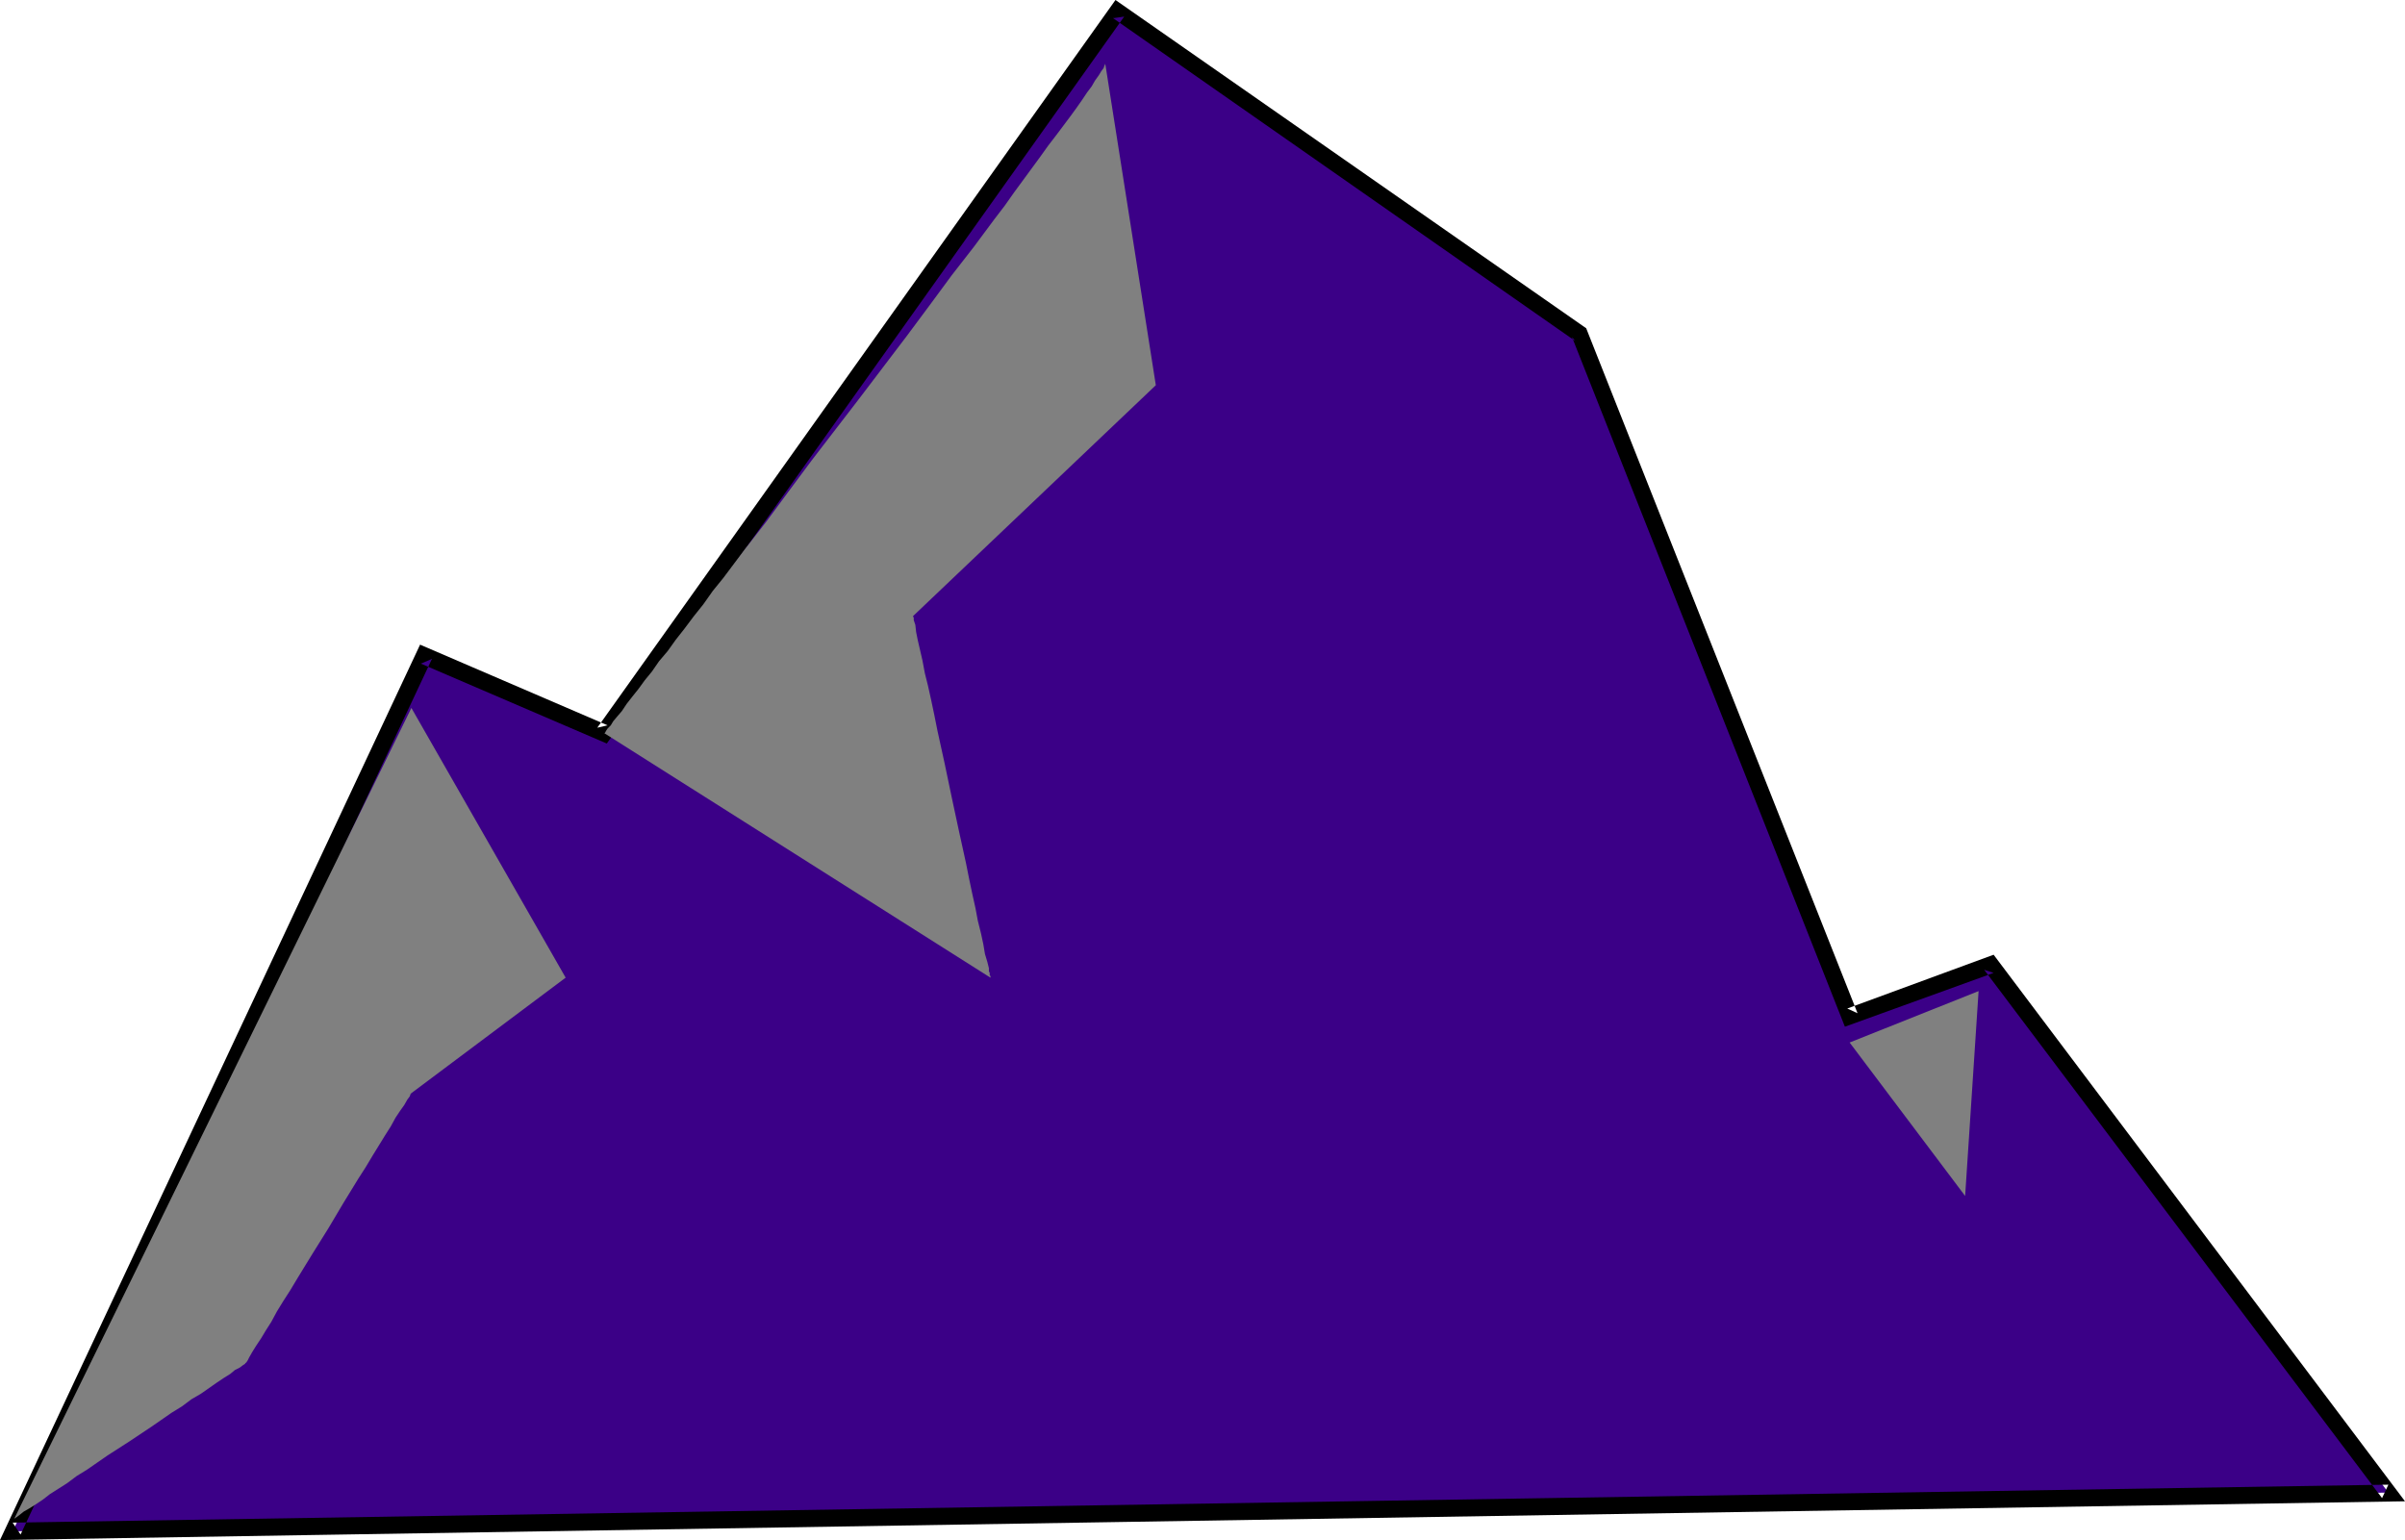 <?xml version="1.0" encoding="UTF-8" standalone="no"?>
<svg
   version="1.0"
   width="129.98mm"
   height="83.242mm"
   id="svg5"
   sodipodi:docname="Mountain 11.wmf"
   xmlns:inkscape="http://www.inkscape.org/namespaces/inkscape"
   xmlns:sodipodi="http://sodipodi.sourceforge.net/DTD/sodipodi-0.dtd"
   xmlns="http://www.w3.org/2000/svg"
   xmlns:svg="http://www.w3.org/2000/svg">
  <sodipodi:namedview
     id="namedview5"
     pagecolor="#ffffff"
     bordercolor="#000000"
     borderopacity="0.25"
     inkscape:showpageshadow="2"
     inkscape:pageopacity="0.0"
     inkscape:pagecheckerboard="0"
     inkscape:deskcolor="#d1d1d1"
     inkscape:document-units="mm" />
  <defs
     id="defs1">
    <pattern
       id="WMFhbasepattern"
       patternUnits="userSpaceOnUse"
       width="6"
       height="6"
       x="0"
       y="0" />
  </defs>
  <path
     style="fill:#3b0087;fill-opacity:1;fill-rule:evenodd;stroke:none"
     d="M 2.586,312.836 86.618,133.957 123.462,149.793 228.341,2.262 l 94.374,65.928 55.106,139.451 28.926,-10.503 81.123,107.78 z"
     id="path1" />
  <path
     style="fill:#000000;fill-opacity:1;fill-rule:evenodd;stroke:none"
     d="M 2.586,311.059 4.202,313.483 88.234,134.604 85.971,135.573 123.947,151.894 229.633,3.393 l -2.262,0.323 94.374,65.928 -0.646,-0.808 55.752,140.906 30.381,-10.988 -1.939,-0.646 81.285,107.941 1.293,-2.747 L 2.586,311.059 0,314.614 491.263,306.696 407.232,195.038 l -29.896,10.988 2.101,0.97 L 324.008,67.059 227.856,0 122.008,148.662 124.109,148.177 85.81,131.695 0,314.614 Z"
     id="path2" />
  <path
     style="fill:#808080;fill-opacity:1;fill-rule:evenodd;stroke:none"
     d="m 225.755,12.927 10.342,65.767 -49.611,47.184 v 0 l 0.162,0.323 v 0.162 0.323 l 0.162,0.485 0.162,0.485 0.162,1.454 0.323,1.616 0.485,2.101 0.485,2.101 0.485,2.585 0.646,2.585 0.646,2.909 0.646,3.07 0.646,3.232 1.454,6.625 1.454,6.948 1.454,6.787 1.454,6.625 0.646,3.232 0.646,3.07 0.646,2.909 0.485,2.585 0.646,2.585 0.485,2.262 0.323,1.939 0.485,1.616 0.323,1.293 v 0.646 l 0.162,0.323 v 0.485 l 0.162,0.162 v 0.162 0.162 l -78.861,-49.931 0.162,-0.162 0.162,-0.323 0.323,-0.485 0.646,-0.646 0.485,-0.808 0.808,-0.97 0.97,-1.131 0.97,-1.454 1.131,-1.454 1.293,-1.616 1.293,-1.777 1.454,-1.777 1.454,-2.101 1.778,-2.101 1.616,-2.262 1.778,-2.262 1.939,-2.585 1.939,-2.424 1.939,-2.747 2.101,-2.585 4.363,-5.817 4.525,-5.817 4.525,-6.14 4.686,-6.302 9.696,-12.604 9.696,-12.766 4.686,-6.302 4.525,-6.14 4.525,-5.817 4.202,-5.656 2.101,-2.747 1.939,-2.747 1.778,-2.424 1.778,-2.424 1.778,-2.424 1.616,-2.262 1.616,-2.101 1.454,-1.939 1.454,-1.939 1.293,-1.777 1.131,-1.616 0.97,-1.454 0.97,-1.293 0.646,-1.131 0.808,-1.131 0.485,-0.808 0.485,-0.646 0.162,-0.485 0.162,-0.323 z"
     id="path3" />
  <path
     style="fill:#808080;fill-opacity:1;fill-rule:evenodd;stroke:none"
     d="m 84.032,144.622 31.512,55.102 -31.512,23.592 v 0 l -0.162,0.162 -0.162,0.485 -0.485,0.646 -0.646,1.131 -0.808,1.131 -0.97,1.454 -0.97,1.777 -1.131,1.777 -1.293,2.101 -1.293,2.101 -1.454,2.424 -1.454,2.262 -3.07,5.009 -3.07,5.171 -3.232,5.171 -3.07,5.009 -1.454,2.424 -1.454,2.262 -1.293,2.101 -1.131,2.101 -1.131,1.777 -0.97,1.616 -0.97,1.454 -0.808,1.293 -0.646,1.131 -0.323,0.646 -0.323,0.485 h -0.162 v 0.162 0 l -0.485,0.323 -0.646,0.485 -0.97,0.485 -0.97,0.808 -1.293,0.808 -1.454,0.97 -1.616,1.131 -1.616,1.131 -1.939,1.131 -1.939,1.454 -2.101,1.293 -4.202,2.909 -4.363,2.909 -4.525,2.909 -4.202,2.909 -2.101,1.293 -1.939,1.454 -1.778,1.131 -1.778,1.131 -1.454,1.131 -1.454,0.97 -1.293,0.808 -1.131,0.646 -0.808,0.646 -0.646,0.485 -0.485,0.323 v 0 z"
     id="path4" />
  <path
     style="fill:#808080;fill-opacity:1;fill-rule:evenodd;stroke:none"
     d="m 377.82,212.974 23.594,31.348 2.747,-41.852 z"
     id="path5" />
</svg>
